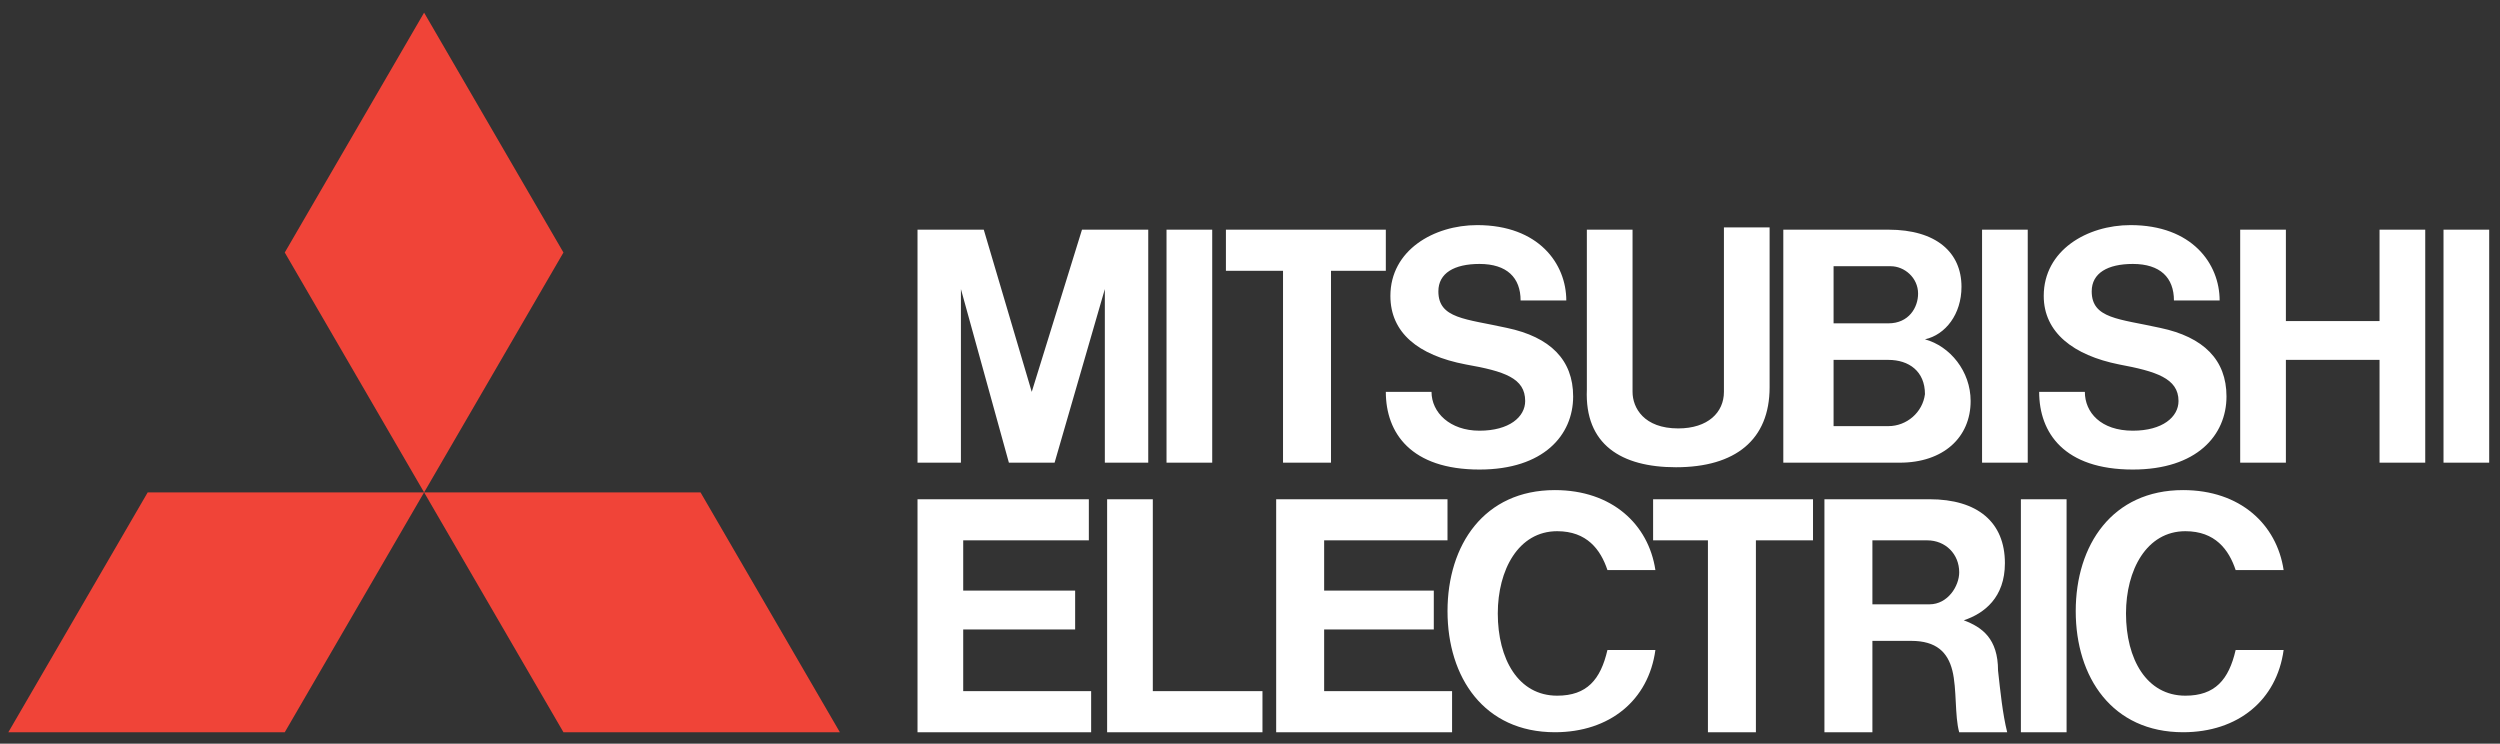 <svg width="158" height="47" viewBox="0 0 158 47" fill="none" xmlns="http://www.w3.org/2000/svg">
<rect x="0" y="0" width="158" height="47" fill="#333333" stroke="none"/>
<path d="M17.997 46.278H0.527L9.334 31.119H26.803L17.997 46.278ZM35.61 46.278H53.08L44.273 31.119H26.803L35.61 46.278ZM35.61 15.959L26.803 0.8L17.997 15.959L26.803 31.119L35.61 15.959Z" fill="#F04438"/>
<path d="M60.875 39.781H67.949V37.327H60.875V34.15H68.815V31.552H57.987V46.278H68.96V43.679H60.875V39.781ZM60.73 18.269L63.762 29.241H66.65L69.826 18.269V29.241H72.569V14.515H68.382L65.206 24.766L62.174 14.515H57.987V29.241H60.73V18.269ZM125.266 14.515H128.153V29.241H125.266V14.515ZM127.72 31.552H130.608V46.278H127.72V31.552ZM154.43 14.515H157.317V29.241H154.43V14.515ZM73.724 14.515H76.612V29.241H73.724V14.515ZM150.387 20.29H144.468V14.515H141.58V29.241H144.468V22.745H150.387V29.241H153.275V14.515H150.387V20.29ZM81.087 29.241H84.119V17.114H87.584V14.515H77.478V17.114H81.087V29.241ZM107.941 46.278H110.973V34.15H114.582V31.552H104.476V34.15H107.941V46.278ZM105.92 29.53C109.673 29.53 111.839 27.798 111.839 24.477V14.371H108.952V24.766C108.952 26.065 107.941 27.076 106.064 27.076C103.898 27.076 103.177 25.776 103.177 24.766V14.515H100.289V24.622C100.145 28.087 102.455 29.53 105.92 29.53ZM83.686 39.781H90.616V37.327H83.686V34.15H91.482V31.552H80.654V46.278H91.771V43.679H83.686V39.781ZM115.882 29.241H120.068C122.812 29.241 124.544 27.653 124.544 25.343C124.544 23.466 123.245 21.878 121.657 21.445C122.956 21.157 123.966 19.857 123.966 18.125C123.966 15.959 122.378 14.515 119.347 14.515H112.705V29.241H115.882ZM119.347 26.931H115.882V22.745H119.347C120.646 22.745 121.657 23.466 121.657 24.91C121.512 26.065 120.502 26.931 119.347 26.931ZM119.491 16.825C120.357 16.825 121.223 17.547 121.223 18.558C121.223 19.424 120.646 20.435 119.347 20.435H115.882V16.825H119.491ZM124.111 39.203C125.41 38.77 126.71 37.76 126.71 35.594C126.71 32.995 124.977 31.552 121.945 31.552H115.304V46.278H118.336V40.503H120.79C122.378 40.503 123.1 41.225 123.389 42.38C123.678 43.535 123.533 45.267 123.822 46.278H126.854C126.565 45.123 126.421 43.679 126.276 42.38C126.276 40.358 125.266 39.636 124.111 39.203ZM118.336 38.193V34.15H121.801C122.956 34.15 123.822 35.017 123.822 36.172C123.822 37.038 123.1 38.193 121.945 38.193H118.336ZM72.858 31.552H69.97V46.278H79.788V43.679H72.858V31.552ZM92.637 23.033C95.092 23.466 96.391 23.9 96.391 25.343C96.391 26.354 95.38 27.22 93.504 27.22C91.627 27.22 90.472 26.065 90.472 24.766H87.584C87.584 27.365 89.172 29.675 93.504 29.675C97.546 29.675 99.423 27.509 99.423 25.055C99.423 22.745 97.979 21.301 95.236 20.723C92.637 20.146 90.905 20.146 90.905 18.413C90.905 17.258 91.915 16.681 93.504 16.681C95.236 16.681 96.102 17.547 96.102 18.991H98.99C98.99 16.681 97.257 14.227 93.359 14.227C90.616 14.227 87.873 15.815 87.873 18.702C87.873 21.012 89.605 22.456 92.637 23.033ZM133.928 23.033C136.238 23.466 137.682 23.9 137.682 25.343C137.682 26.354 136.671 27.22 134.795 27.22C132.773 27.22 131.763 26.065 131.763 24.766H128.875C128.875 27.365 130.463 29.675 134.795 29.675C138.837 29.675 140.714 27.509 140.714 25.055C140.714 22.745 139.27 21.301 136.527 20.723C133.928 20.146 132.196 20.146 132.196 18.413C132.196 17.258 133.206 16.681 134.795 16.681C136.527 16.681 137.393 17.547 137.393 18.991H140.281C140.281 16.681 138.548 14.227 134.65 14.227C131.907 14.227 129.164 15.815 129.164 18.702C129.164 21.012 131.041 22.456 133.928 23.033Z" fill="white"/>
<path d="M98.413 43.967C95.959 43.967 94.66 41.657 94.66 38.77C94.66 36.027 95.959 33.572 98.413 33.572C100.29 33.572 101.156 34.727 101.59 36.027H104.621C104.188 33.139 101.878 30.974 98.269 30.974C93.793 30.974 91.483 34.439 91.483 38.626C91.483 42.812 93.793 46.277 98.269 46.277C101.734 46.277 104.188 44.256 104.621 41.08H101.59C101.156 42.957 100.29 43.967 98.413 43.967ZM138.116 43.967C135.662 43.967 134.363 41.657 134.363 38.77C134.363 36.027 135.662 33.572 138.116 33.572C139.993 33.572 140.86 34.727 141.293 36.027H144.325C143.891 33.139 141.581 30.974 137.972 30.974C133.496 30.974 131.186 34.439 131.186 38.626C131.186 42.812 133.496 46.277 137.972 46.277C141.437 46.277 143.891 44.256 144.325 41.08H141.293C140.86 42.957 139.993 43.967 138.116 43.967Z" fill="white"/>
</svg>
